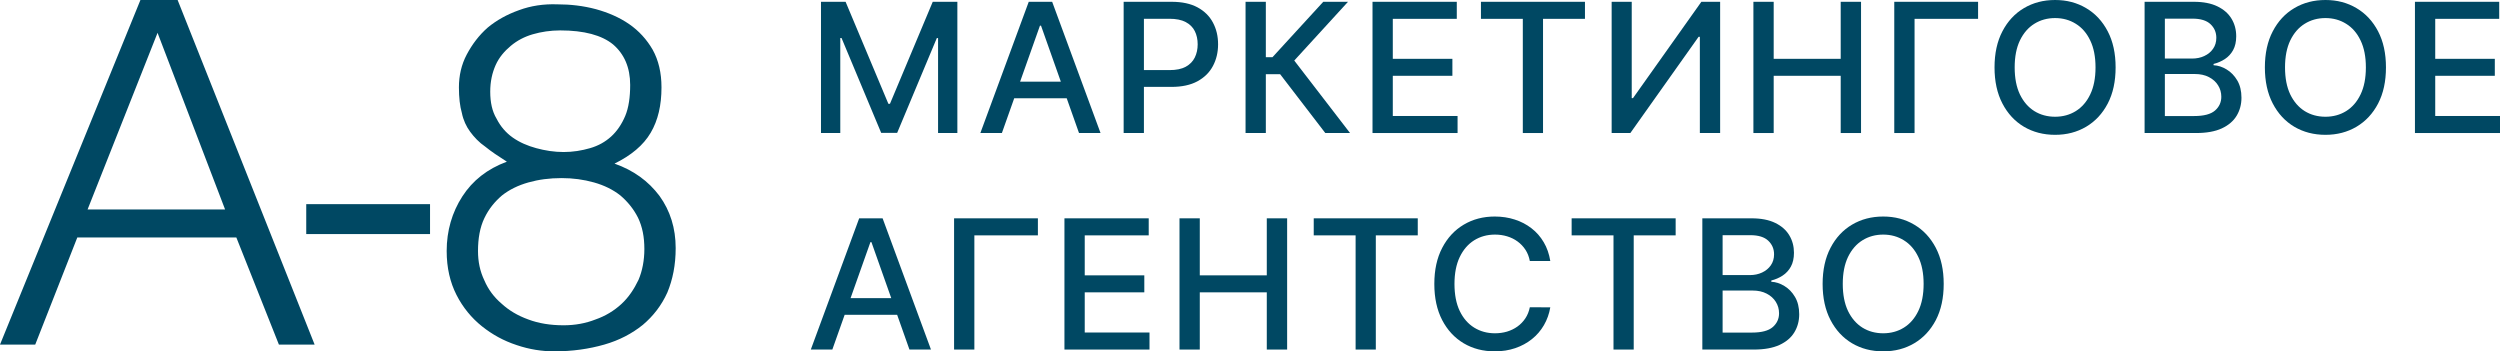 <svg width="185" height="26" viewBox="0 0 185 26" fill="none" xmlns="http://www.w3.org/2000/svg">
<path d="M23.282 25.5H20.639L17.489 17.571H5.721L2.607 25.5H0L10.392 0H13.144L23.282 25.5ZM6.481 15.5H16.656L11.659 2.429L6.481 15.5Z" fill="#004863"/>
<path d="M22.662 17.321V15.107H31.823V17.321H22.662Z" fill="#004863"/>
<path d="M37.508 11.964C36.892 11.571 36.349 11.214 35.915 10.857C35.444 10.536 35.082 10.143 34.792 9.75C34.503 9.357 34.285 8.893 34.177 8.357C34.032 7.857 33.96 7.214 33.96 6.464C33.96 5.607 34.141 4.786 34.539 4.036C34.937 3.286 35.444 2.607 36.096 2.036C36.748 1.5 37.508 1.071 38.413 0.75C39.282 0.429 40.224 0.286 41.237 0.321C42.215 0.321 43.157 0.429 44.098 0.679C45.003 0.929 45.836 1.286 46.56 1.786C47.284 2.286 47.864 2.929 48.298 3.679C48.733 4.464 48.95 5.393 48.95 6.464C48.95 7.786 48.697 8.893 48.153 9.821C47.61 10.75 46.705 11.5 45.474 12.107C46.886 12.607 47.972 13.393 48.805 14.5C49.602 15.607 50 16.893 50 18.357C50 19.607 49.783 20.679 49.385 21.643C48.95 22.607 48.334 23.393 47.574 24.036C46.777 24.679 45.836 25.179 44.714 25.5C43.591 25.821 42.36 26 41.02 26C40.115 26 39.174 25.857 38.232 25.536C37.255 25.214 36.422 24.75 35.661 24.143C34.901 23.536 34.249 22.75 33.779 21.821C33.308 20.893 33.054 19.821 33.054 18.571C33.054 17.071 33.453 15.714 34.213 14.536C34.974 13.357 36.06 12.5 37.508 11.964ZM41.455 2.25C40.731 2.25 40.043 2.357 39.427 2.536C38.812 2.714 38.268 3 37.798 3.393C37.327 3.786 36.929 4.25 36.675 4.821C36.422 5.393 36.277 6.036 36.277 6.786C36.277 7.571 36.422 8.25 36.748 8.786C37.037 9.357 37.436 9.821 37.943 10.179C38.45 10.536 39.029 10.786 39.681 10.964C40.332 11.143 41.02 11.25 41.708 11.25C42.396 11.25 43.048 11.143 43.663 10.964C44.279 10.786 44.786 10.5 45.221 10.107C45.655 9.714 46.017 9.179 46.27 8.571C46.524 7.964 46.633 7.179 46.633 6.286C46.633 5 46.198 4 45.365 3.286C44.532 2.607 43.229 2.25 41.455 2.25ZM41.563 13.179C40.658 13.179 39.862 13.286 39.101 13.5C38.341 13.714 37.689 14.036 37.146 14.464C36.603 14.929 36.168 15.464 35.843 16.143C35.517 16.821 35.372 17.643 35.372 18.571C35.372 19.357 35.517 20.071 35.843 20.75C36.132 21.429 36.567 22 37.11 22.464C37.653 22.964 38.305 23.357 39.101 23.643C39.862 23.929 40.731 24.071 41.708 24.071C42.541 24.071 43.338 23.929 44.062 23.643C44.786 23.393 45.438 23 45.981 22.5C46.524 22 46.922 21.393 47.248 20.714C47.538 20.036 47.683 19.25 47.683 18.429C47.683 17.536 47.538 16.786 47.212 16.107C46.886 15.464 46.452 14.929 45.908 14.464C45.365 14.036 44.714 13.714 43.953 13.5C43.193 13.286 42.396 13.179 41.563 13.179Z" fill="#004863"/>
<path d="M60.753 0.133H62.574L65.74 7.682H65.857L69.023 0.133H70.845V9.844H69.417V2.817H69.325L66.391 9.83H65.206L62.273 2.812H62.181V9.844H60.753V0.133Z" fill="#004863"/>
<path d="M74.14 9.844H72.547L76.127 0.133H77.86L81.44 9.844H79.847L77.035 1.897H76.957L74.14 9.844ZM74.407 6.041H79.575V7.274H74.407V6.041Z" fill="#004863"/>
<path d="M83.15 9.844V0.133H86.695C87.469 0.133 88.11 0.27 88.618 0.545C89.126 0.82 89.507 1.196 89.759 1.674C90.012 2.148 90.138 2.682 90.138 3.277C90.138 3.874 90.01 4.411 89.754 4.889C89.502 5.363 89.12 5.739 88.608 6.017C88.1 6.292 87.46 6.43 86.69 6.43H84.252V5.187H86.554C87.043 5.187 87.439 5.105 87.744 4.941C88.048 4.773 88.272 4.546 88.414 4.258C88.556 3.97 88.628 3.643 88.628 3.277C88.628 2.91 88.556 2.584 88.414 2.3C88.272 2.015 88.046 1.792 87.739 1.631C87.435 1.47 87.033 1.389 86.534 1.389H84.65V9.844H83.15Z" fill="#004863"/>
<path d="M98.072 9.844L94.73 5.491H93.672V9.844H92.171V0.133H93.672V4.234H94.162L97.921 0.133H99.752L95.775 4.481L99.903 9.844H98.072Z" fill="#004863"/>
<path d="M101.566 9.844V0.133H107.802V1.394H103.067V4.353H107.477V5.609H103.067V8.583H107.86V9.844H101.566Z" fill="#004863"/>
<path d="M109.59 1.394V0.133H117.287V1.394H114.184V9.844H112.688V1.394H109.59Z" fill="#004863"/>
<path d="M119.262 0.133H120.748V7.264H120.84L125.901 0.133H127.29V9.844H125.789V2.722H125.697L120.646 9.844H119.262V0.133Z" fill="#004863"/>
<path d="M129.752 9.844V0.133H131.253V4.353H136.212V0.133H137.717V9.844H136.212V5.609H131.253V9.844H129.752Z" fill="#004863"/>
<path d="M146.378 0.133V1.394H141.677V9.844H140.176V0.133H146.378Z" fill="#004863"/>
<path d="M156.555 4.988C156.555 6.025 156.361 6.917 155.972 7.663C155.584 8.406 155.051 8.978 154.375 9.379C153.701 9.777 152.936 9.977 152.078 9.977C151.216 9.977 150.447 9.777 149.771 9.379C149.097 8.978 148.566 8.404 148.178 7.658C147.789 6.912 147.595 6.022 147.595 4.988C147.595 3.951 147.789 3.062 148.178 2.319C148.566 1.573 149.097 1.001 149.771 0.602C150.447 0.201 151.216 0 152.078 0C152.936 0 153.701 0.201 154.375 0.602C155.051 1.001 155.584 1.573 155.972 2.319C156.361 3.062 156.555 3.951 156.555 4.988ZM155.069 4.988C155.069 4.198 154.938 3.533 154.676 2.992C154.417 2.448 154.061 2.037 153.607 1.759C153.157 1.478 152.647 1.337 152.078 1.337C151.504 1.337 150.993 1.478 150.543 1.759C150.093 2.037 149.737 2.448 149.474 2.992C149.215 3.533 149.086 4.198 149.086 4.988C149.086 5.779 149.215 6.446 149.474 6.989C149.737 7.53 150.093 7.941 150.543 8.222C150.993 8.5 151.504 8.639 152.078 8.639C152.647 8.639 153.157 8.5 153.607 8.222C154.061 7.941 154.417 7.53 154.676 6.989C154.938 6.446 155.069 5.779 155.069 4.988Z" fill="#004863"/>
<path d="M158.7 9.844V0.133H162.342C163.048 0.133 163.632 0.247 164.095 0.474C164.558 0.699 164.905 1.004 165.135 1.389C165.365 1.772 165.48 2.203 165.48 2.684C165.48 3.088 165.403 3.43 165.251 3.708C165.099 3.983 164.895 4.204 164.639 4.372C164.387 4.536 164.108 4.656 163.804 4.732V4.827C164.134 4.843 164.456 4.947 164.771 5.14C165.088 5.33 165.35 5.6 165.557 5.951C165.764 6.302 165.868 6.729 165.868 7.231C165.868 7.727 165.748 8.173 165.509 8.568C165.272 8.96 164.906 9.272 164.411 9.502C163.916 9.73 163.283 9.844 162.512 9.844H158.7ZM160.2 8.587H162.367C163.085 8.587 163.6 8.451 163.911 8.18C164.222 7.908 164.377 7.568 164.377 7.16C164.377 6.853 164.298 6.572 164.139 6.316C163.98 6.06 163.754 5.856 163.459 5.704C163.168 5.553 162.821 5.477 162.42 5.477H160.2V8.587ZM160.2 4.334H162.211C162.548 4.334 162.851 4.271 163.119 4.144C163.391 4.018 163.607 3.841 163.765 3.613C163.927 3.382 164.008 3.111 164.008 2.798C164.008 2.396 163.864 2.059 163.576 1.788C163.288 1.516 162.846 1.38 162.25 1.38H160.2V4.334Z" fill="#004863"/>
<path d="M176.561 4.988C176.561 6.025 176.367 6.917 175.979 7.663C175.59 8.406 175.057 8.978 174.381 9.379C173.707 9.777 172.942 9.977 172.084 9.977C171.222 9.977 170.453 9.777 169.777 9.379C169.103 8.978 168.572 8.404 168.184 7.658C167.795 6.912 167.601 6.022 167.601 4.988C167.601 3.951 167.795 3.062 168.184 2.319C168.572 1.573 169.103 1.001 169.777 0.602C170.453 0.201 171.222 0 172.084 0C172.942 0 173.707 0.201 174.381 0.602C175.057 1.001 175.59 1.573 175.979 2.319C176.367 3.062 176.561 3.951 176.561 4.988ZM175.075 4.988C175.075 4.198 174.944 3.533 174.682 2.992C174.423 2.448 174.067 2.037 173.613 1.759C173.163 1.478 172.653 1.337 172.084 1.337C171.511 1.337 170.999 1.478 170.549 1.759C170.099 2.037 169.743 2.448 169.48 2.992C169.221 3.533 169.092 4.198 169.092 4.988C169.092 5.779 169.221 6.446 169.48 6.989C169.743 7.53 170.099 7.941 170.549 8.222C170.999 8.5 171.511 8.639 172.084 8.639C172.653 8.639 173.163 8.5 173.613 8.222C174.067 7.941 174.423 7.53 174.682 6.989C174.944 6.446 175.075 5.779 175.075 4.988Z" fill="#004863"/>
<path d="M178.706 9.844V0.133H184.942V1.394H180.207V4.353H184.616V5.609H180.207V8.583H185V9.844H178.706Z" fill="#004863"/>
<path d="M61.593 25.867H60L63.579 16.156H65.313L68.892 25.867H67.299L64.487 17.92H64.41L61.593 25.867ZM61.86 22.064H67.028V23.297H61.86V22.064Z" fill="#004863"/>
<path d="M76.804 16.156V17.417H72.103V25.867H70.602V16.156H76.804Z" fill="#004863"/>
<path d="M78.769 25.867V16.156H85.005V17.417H80.27V20.376H84.679V21.633H80.27V24.606H85.063V25.867H78.769Z" fill="#004863"/>
<path d="M87.283 25.867V16.156H88.784V20.376H93.742V16.156H95.248V25.867H93.742V21.633H88.784V25.867H87.283Z" fill="#004863"/>
<path d="M97.216 17.417V16.156H104.914V17.417H101.81V25.867H100.315V17.417H97.216Z" fill="#004863"/>
<path d="M114.722 19.314H113.207C113.148 18.998 113.04 18.72 112.881 18.48C112.723 18.239 112.528 18.035 112.298 17.868C112.069 17.7 111.811 17.574 111.526 17.488C111.245 17.403 110.945 17.36 110.628 17.36C110.055 17.36 109.542 17.501 109.088 17.782C108.638 18.064 108.282 18.476 108.02 19.02C107.761 19.564 107.631 20.228 107.631 21.012C107.631 21.802 107.761 22.469 108.02 23.013C108.282 23.556 108.64 23.967 109.093 24.246C109.546 24.524 110.056 24.663 110.623 24.663C110.937 24.663 111.235 24.622 111.517 24.54C111.801 24.454 112.059 24.329 112.289 24.165C112.519 24.001 112.713 23.8 112.872 23.563C113.033 23.323 113.145 23.047 113.207 22.738L114.722 22.742C114.641 23.22 114.484 23.659 114.251 24.061C114.021 24.459 113.725 24.803 113.362 25.094C113.003 25.382 112.591 25.605 112.128 25.763C111.665 25.921 111.16 26 110.613 26C109.752 26 108.985 25.801 108.311 25.402C107.638 25.001 107.107 24.427 106.718 23.681C106.333 22.935 106.14 22.045 106.14 21.012C106.14 19.975 106.335 19.085 106.723 18.342C107.112 17.596 107.643 17.024 108.316 16.625C108.989 16.224 109.755 16.023 110.613 16.023C111.141 16.023 111.633 16.098 112.09 16.246C112.549 16.392 112.962 16.607 113.328 16.891C113.694 17.172 113.997 17.517 114.236 17.925C114.476 18.329 114.638 18.793 114.722 19.314Z" fill="#004863"/>
<path d="M116.301 17.417V16.156H123.998V17.417H120.895V25.867H119.399V17.417H116.301Z" fill="#004863"/>
<path d="M125.973 25.867V16.156H129.615C130.321 16.156 130.905 16.27 131.368 16.497C131.831 16.722 132.178 17.027 132.408 17.413C132.638 17.795 132.753 18.227 132.753 18.707C132.753 19.112 132.676 19.453 132.524 19.731C132.372 20.006 132.168 20.228 131.912 20.395C131.66 20.56 131.381 20.68 131.077 20.756V20.851C131.407 20.866 131.729 20.971 132.043 21.163C132.361 21.353 132.623 21.623 132.83 21.974C133.037 22.325 133.141 22.752 133.141 23.255C133.141 23.751 133.021 24.197 132.782 24.592C132.545 24.984 132.179 25.295 131.684 25.526C131.189 25.753 130.556 25.867 129.785 25.867H125.973ZM127.473 24.611H129.639C130.358 24.611 130.873 24.475 131.184 24.203C131.495 23.931 131.65 23.591 131.65 23.183C131.65 22.877 131.571 22.595 131.412 22.339C131.253 22.083 131.027 21.879 130.732 21.728C130.441 21.576 130.094 21.5 129.693 21.5H127.473V24.611ZM127.473 20.357H129.484C129.821 20.357 130.124 20.294 130.392 20.168C130.664 20.041 130.88 19.864 131.038 19.637C131.2 19.406 131.281 19.134 131.281 18.821C131.281 18.419 131.137 18.083 130.849 17.811C130.561 17.539 130.119 17.403 129.523 17.403H127.473V20.357Z" fill="#004863"/>
<path d="M143.834 21.012C143.834 22.049 143.64 22.94 143.252 23.686C142.863 24.429 142.33 25.001 141.654 25.402C140.98 25.801 140.215 26 139.357 26C138.495 26 137.726 25.801 137.05 25.402C136.376 25.001 135.845 24.427 135.457 23.681C135.068 22.935 134.874 22.045 134.874 21.012C134.874 19.975 135.068 19.085 135.457 18.342C135.845 17.596 136.376 17.024 137.05 16.625C137.726 16.224 138.495 16.023 139.357 16.023C140.215 16.023 140.98 16.224 141.654 16.625C142.33 17.024 142.863 17.596 143.252 18.342C143.64 19.085 143.834 19.975 143.834 21.012ZM142.348 21.012C142.348 20.221 142.217 19.556 141.955 19.015C141.696 18.472 141.34 18.061 140.886 17.782C140.436 17.501 139.926 17.36 139.357 17.36C138.784 17.36 138.272 17.501 137.822 17.782C137.372 18.061 137.016 18.472 136.753 19.015C136.494 19.556 136.365 20.221 136.365 21.012C136.365 21.802 136.494 22.469 136.753 23.013C137.016 23.553 137.372 23.964 137.822 24.246C138.272 24.524 138.784 24.663 139.357 24.663C139.926 24.663 140.436 24.524 140.886 24.246C141.34 23.964 141.696 23.553 141.955 23.013C142.217 22.469 142.348 21.802 142.348 21.012Z" fill="#004863"/>
</svg>
